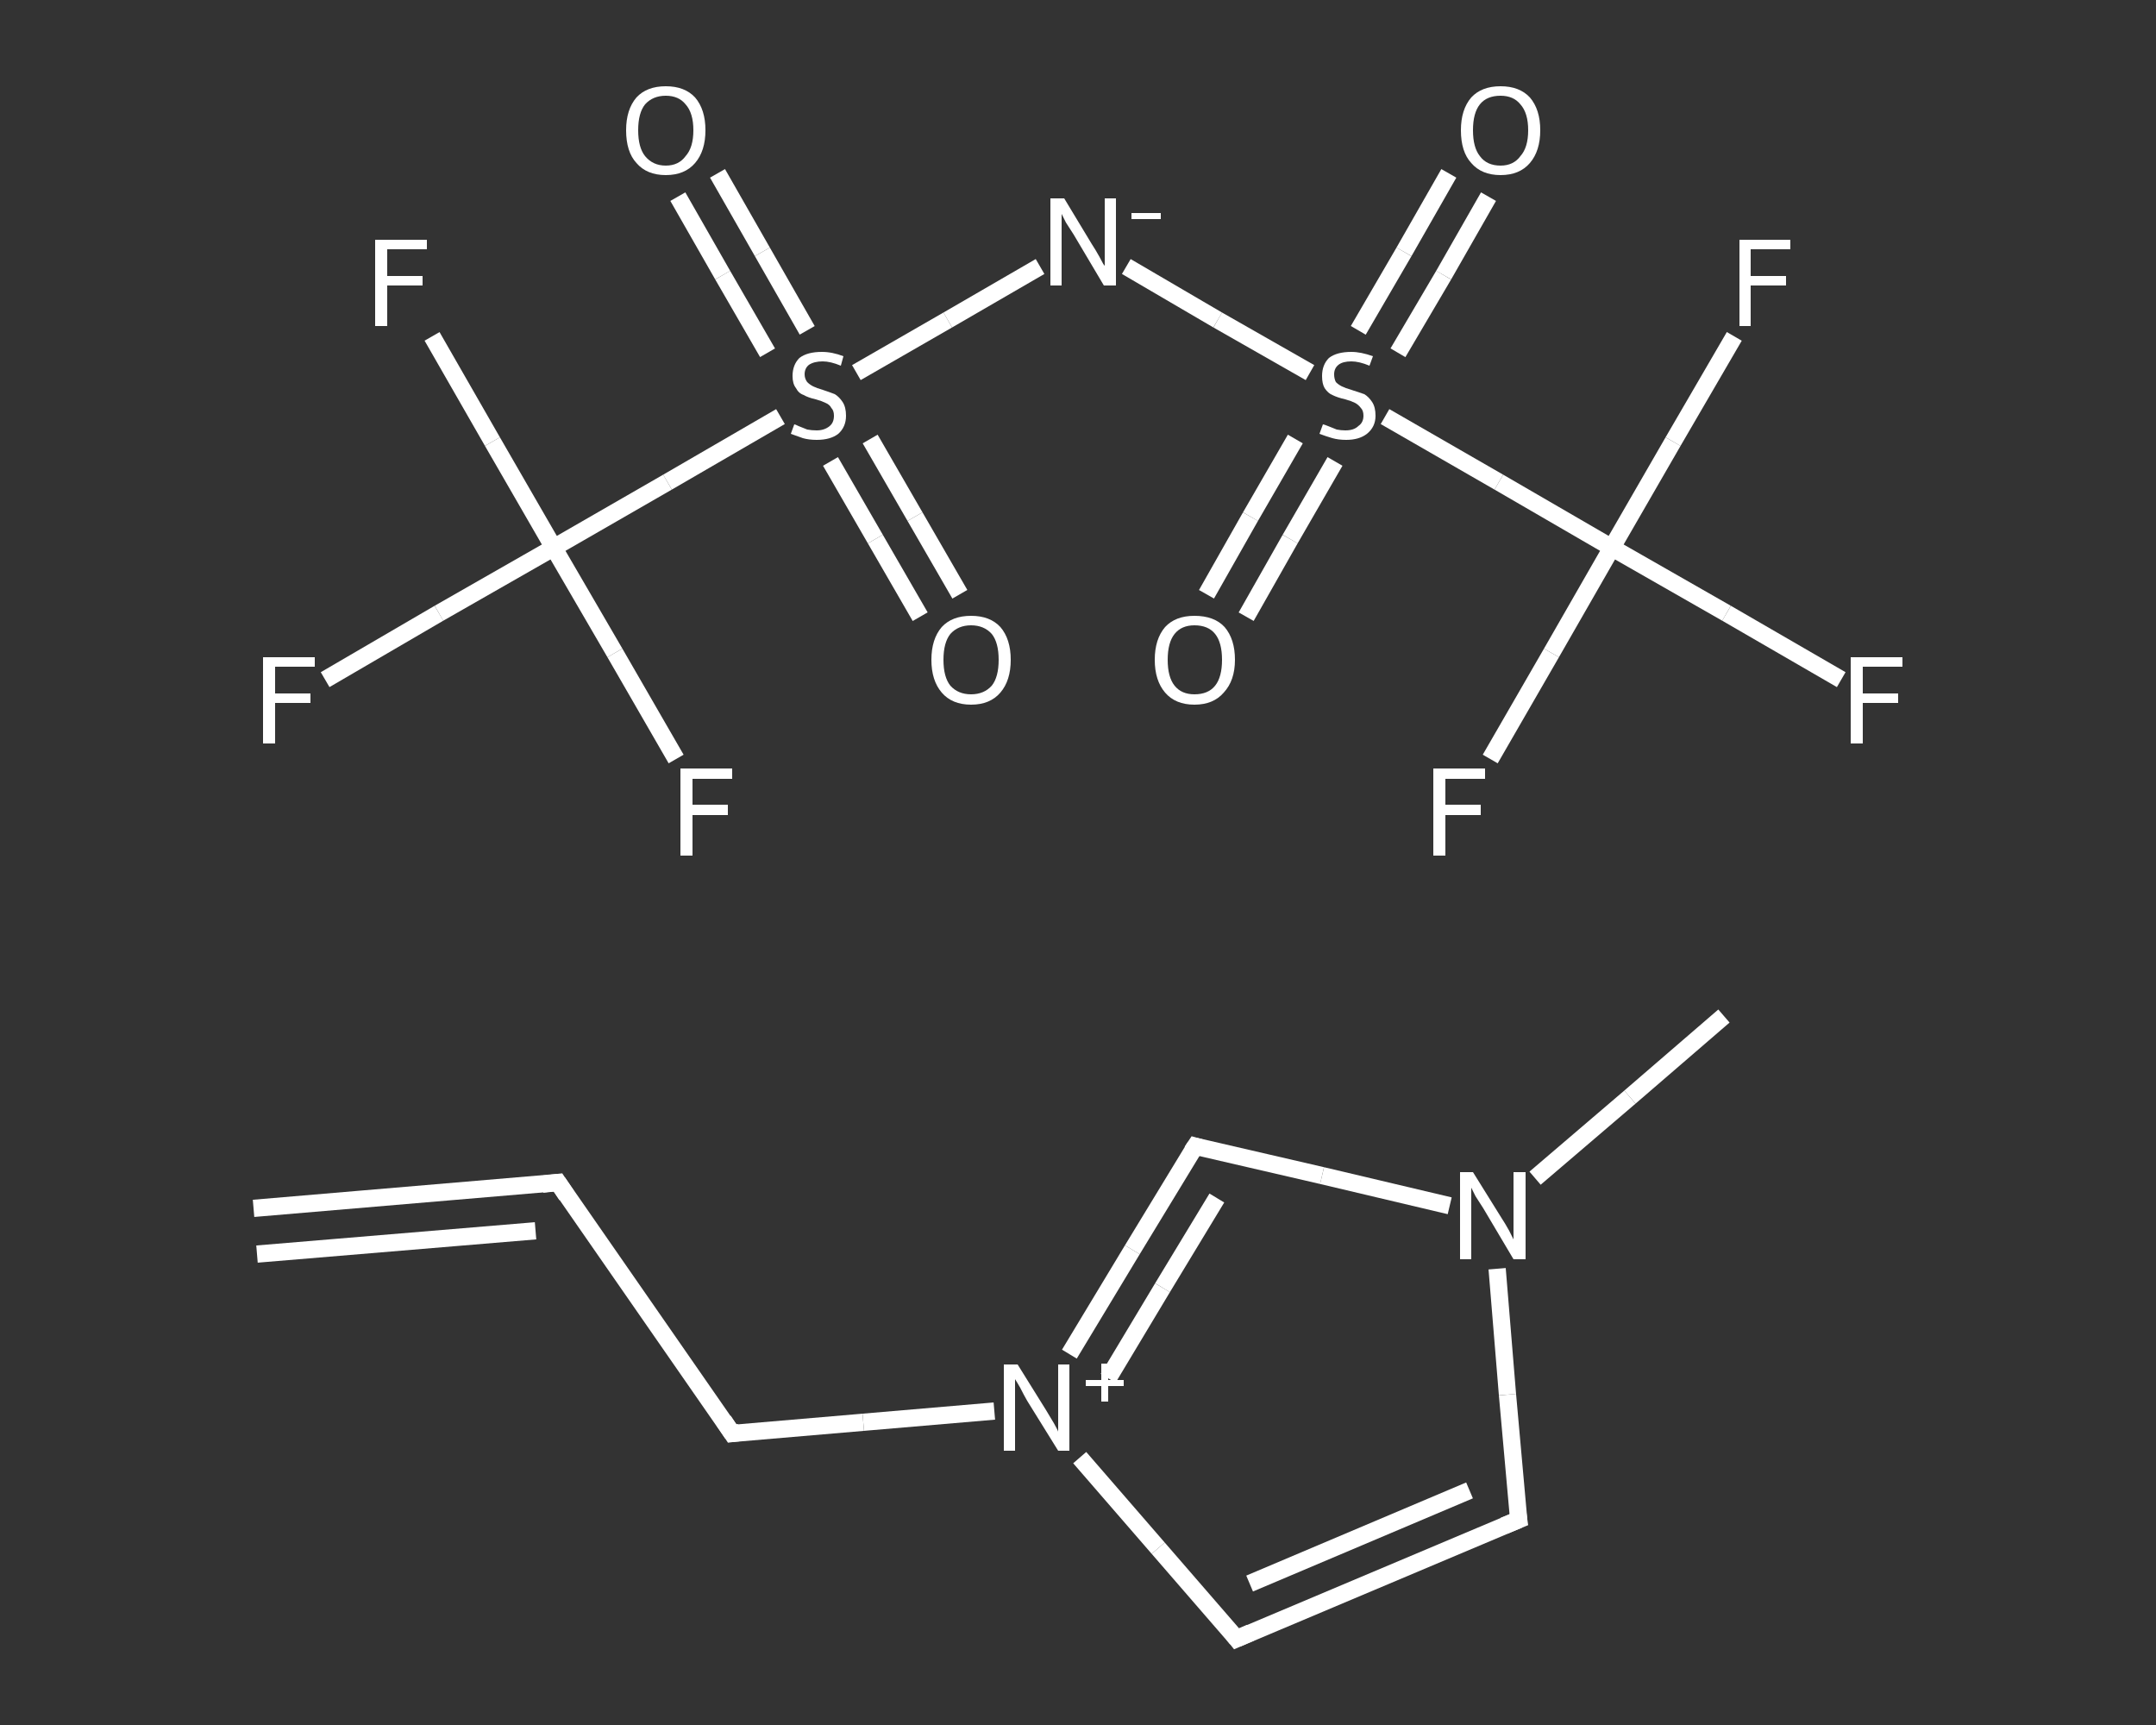 <?xml version='1.0' encoding='iso-8859-1'?>
<svg version='1.1' baseProfile='full'
              xmlns='http://www.w3.org/2000/svg'
                      xmlns:rdkit='http://www.rdkit.org/xml'
                      xmlns:xlink='http://www.w3.org/1999/xlink'
                  xml:space='preserve'
width='250px' height='200px' viewBox='0 0 250 200'>
<rect x="0" y="0" width="250" height="200" fill="#333333" stroke="none"/>
<!-- END OF HEADER -->
<rect style='opacity:1.0;fill:transparent;stroke:none' width='250.0' height='200.0' x='0.0' y='0.0'> </rect>
<path class='bond-0 atom-0 atom-1' d='M 29.4,140.1 L 64.7,137.1' style='fill:none;fill-rule:evenodd;stroke:#FFFFFF;stroke-width:2.0px;stroke-linecap:butt;stroke-linejoin:miter;stroke-opacity:1' />
<path class='bond-0 atom-0 atom-1' d='M 29.8,145.4 L 62.1,142.7' style='fill:none;fill-rule:evenodd;stroke:#FFFFFF;stroke-width:2.0px;stroke-linecap:butt;stroke-linejoin:miter;stroke-opacity:1' />
<path class='bond-1 atom-1 atom-2' d='M 64.7,137.1 L 84.9,166.2' style='fill:none;fill-rule:evenodd;stroke:#FFFFFF;stroke-width:2.0px;stroke-linecap:butt;stroke-linejoin:miter;stroke-opacity:1' />
<path class='bond-2 atom-2 atom-3' d='M 84.9,166.2 L 100.1,164.9' style='fill:none;fill-rule:evenodd;stroke:#FFFFFF;stroke-width:2.0px;stroke-linecap:butt;stroke-linejoin:miter;stroke-opacity:1' />
<path class='bond-2 atom-2 atom-3' d='M 100.1,164.9 L 115.3,163.6' style='fill:none;fill-rule:evenodd;stroke:#FFFFFF;stroke-width:2.0px;stroke-linecap:butt;stroke-linejoin:miter;stroke-opacity:1' />
<path class='bond-3 atom-3 atom-4' d='M 125.2,169.0 L 134.3,179.5' style='fill:none;fill-rule:evenodd;stroke:#FFFFFF;stroke-width:2.0px;stroke-linecap:butt;stroke-linejoin:miter;stroke-opacity:1' />
<path class='bond-3 atom-3 atom-4' d='M 134.3,179.5 L 143.4,190.0' style='fill:none;fill-rule:evenodd;stroke:#FFFFFF;stroke-width:2.0px;stroke-linecap:butt;stroke-linejoin:miter;stroke-opacity:1' />
<path class='bond-4 atom-4 atom-5' d='M 143.4,190.0 L 176.1,176.2' style='fill:none;fill-rule:evenodd;stroke:#FFFFFF;stroke-width:2.0px;stroke-linecap:butt;stroke-linejoin:miter;stroke-opacity:1' />
<path class='bond-4 atom-4 atom-5' d='M 144.9,183.6 L 170.4,172.8' style='fill:none;fill-rule:evenodd;stroke:#FFFFFF;stroke-width:2.0px;stroke-linecap:butt;stroke-linejoin:miter;stroke-opacity:1' />
<path class='bond-5 atom-5 atom-6' d='M 176.1,176.2 L 174.8,161.7' style='fill:none;fill-rule:evenodd;stroke:#FFFFFF;stroke-width:2.0px;stroke-linecap:butt;stroke-linejoin:miter;stroke-opacity:1' />
<path class='bond-5 atom-5 atom-6' d='M 174.8,161.7 L 173.6,147.1' style='fill:none;fill-rule:evenodd;stroke:#FFFFFF;stroke-width:2.0px;stroke-linecap:butt;stroke-linejoin:miter;stroke-opacity:1' />
<path class='bond-6 atom-6 atom-7' d='M 178.0,136.6 L 189.0,127.2' style='fill:none;fill-rule:evenodd;stroke:#FFFFFF;stroke-width:2.0px;stroke-linecap:butt;stroke-linejoin:miter;stroke-opacity:1' />
<path class='bond-6 atom-6 atom-7' d='M 189.0,127.2 L 199.9,117.8' style='fill:none;fill-rule:evenodd;stroke:#FFFFFF;stroke-width:2.0px;stroke-linecap:butt;stroke-linejoin:miter;stroke-opacity:1' />
<path class='bond-7 atom-6 atom-8' d='M 168.1,139.8 L 153.3,136.3' style='fill:none;fill-rule:evenodd;stroke:#FFFFFF;stroke-width:2.0px;stroke-linecap:butt;stroke-linejoin:miter;stroke-opacity:1' />
<path class='bond-7 atom-6 atom-8' d='M 153.3,136.3 L 138.6,132.9' style='fill:none;fill-rule:evenodd;stroke:#FFFFFF;stroke-width:2.0px;stroke-linecap:butt;stroke-linejoin:miter;stroke-opacity:1' />
<path class='bond-8 atom-9 atom-10' d='M 106.7,71.5 L 101.5,62.5' style='fill:none;fill-rule:evenodd;stroke:#FFFFFF;stroke-width:2.0px;stroke-linecap:butt;stroke-linejoin:miter;stroke-opacity:1' />
<path class='bond-8 atom-9 atom-10' d='M 101.5,62.5 L 96.3,53.5' style='fill:none;fill-rule:evenodd;stroke:#FFFFFF;stroke-width:2.0px;stroke-linecap:butt;stroke-linejoin:miter;stroke-opacity:1' />
<path class='bond-8 atom-9 atom-10' d='M 111.3,68.9 L 106.1,59.9' style='fill:none;fill-rule:evenodd;stroke:#FFFFFF;stroke-width:2.0px;stroke-linecap:butt;stroke-linejoin:miter;stroke-opacity:1' />
<path class='bond-8 atom-9 atom-10' d='M 106.1,59.9 L 100.9,50.9' style='fill:none;fill-rule:evenodd;stroke:#FFFFFF;stroke-width:2.0px;stroke-linecap:butt;stroke-linejoin:miter;stroke-opacity:1' />
<path class='bond-9 atom-10 atom-11' d='M 93.6,38.3 L 88.4,29.2' style='fill:none;fill-rule:evenodd;stroke:#FFFFFF;stroke-width:2.0px;stroke-linecap:butt;stroke-linejoin:miter;stroke-opacity:1' />
<path class='bond-9 atom-10 atom-11' d='M 88.4,29.2 L 83.2,20.1' style='fill:none;fill-rule:evenodd;stroke:#FFFFFF;stroke-width:2.0px;stroke-linecap:butt;stroke-linejoin:miter;stroke-opacity:1' />
<path class='bond-9 atom-10 atom-11' d='M 89.0,40.9 L 83.8,31.9' style='fill:none;fill-rule:evenodd;stroke:#FFFFFF;stroke-width:2.0px;stroke-linecap:butt;stroke-linejoin:miter;stroke-opacity:1' />
<path class='bond-9 atom-10 atom-11' d='M 83.8,31.9 L 78.6,22.8' style='fill:none;fill-rule:evenodd;stroke:#FFFFFF;stroke-width:2.0px;stroke-linecap:butt;stroke-linejoin:miter;stroke-opacity:1' />
<path class='bond-10 atom-10 atom-12' d='M 99.3,43.2 L 109.9,37.1' style='fill:none;fill-rule:evenodd;stroke:#FFFFFF;stroke-width:2.0px;stroke-linecap:butt;stroke-linejoin:miter;stroke-opacity:1' />
<path class='bond-10 atom-10 atom-12' d='M 109.9,37.1 L 120.6,30.9' style='fill:none;fill-rule:evenodd;stroke:#FFFFFF;stroke-width:2.0px;stroke-linecap:butt;stroke-linejoin:miter;stroke-opacity:1' />
<path class='bond-11 atom-12 atom-13' d='M 130.6,30.9 L 141.2,37.1' style='fill:none;fill-rule:evenodd;stroke:#FFFFFF;stroke-width:2.0px;stroke-linecap:butt;stroke-linejoin:miter;stroke-opacity:1' />
<path class='bond-11 atom-12 atom-13' d='M 141.2,37.1 L 151.9,43.2' style='fill:none;fill-rule:evenodd;stroke:#FFFFFF;stroke-width:2.0px;stroke-linecap:butt;stroke-linejoin:miter;stroke-opacity:1' />
<path class='bond-12 atom-13 atom-14' d='M 162.1,40.9 L 167.4,31.9' style='fill:none;fill-rule:evenodd;stroke:#FFFFFF;stroke-width:2.0px;stroke-linecap:butt;stroke-linejoin:miter;stroke-opacity:1' />
<path class='bond-12 atom-13 atom-14' d='M 167.4,31.9 L 172.6,22.8' style='fill:none;fill-rule:evenodd;stroke:#FFFFFF;stroke-width:2.0px;stroke-linecap:butt;stroke-linejoin:miter;stroke-opacity:1' />
<path class='bond-12 atom-13 atom-14' d='M 157.5,38.3 L 162.8,29.2' style='fill:none;fill-rule:evenodd;stroke:#FFFFFF;stroke-width:2.0px;stroke-linecap:butt;stroke-linejoin:miter;stroke-opacity:1' />
<path class='bond-12 atom-13 atom-14' d='M 162.8,29.2 L 168.0,20.1' style='fill:none;fill-rule:evenodd;stroke:#FFFFFF;stroke-width:2.0px;stroke-linecap:butt;stroke-linejoin:miter;stroke-opacity:1' />
<path class='bond-13 atom-13 atom-15' d='M 150.2,50.9 L 145.0,59.9' style='fill:none;fill-rule:evenodd;stroke:#FFFFFF;stroke-width:2.0px;stroke-linecap:butt;stroke-linejoin:miter;stroke-opacity:1' />
<path class='bond-13 atom-13 atom-15' d='M 145.0,59.9 L 139.9,68.9' style='fill:none;fill-rule:evenodd;stroke:#FFFFFF;stroke-width:2.0px;stroke-linecap:butt;stroke-linejoin:miter;stroke-opacity:1' />
<path class='bond-13 atom-13 atom-15' d='M 154.8,53.5 L 149.6,62.5' style='fill:none;fill-rule:evenodd;stroke:#FFFFFF;stroke-width:2.0px;stroke-linecap:butt;stroke-linejoin:miter;stroke-opacity:1' />
<path class='bond-13 atom-13 atom-15' d='M 149.6,62.5 L 144.5,71.5' style='fill:none;fill-rule:evenodd;stroke:#FFFFFF;stroke-width:2.0px;stroke-linecap:butt;stroke-linejoin:miter;stroke-opacity:1' />
<path class='bond-14 atom-13 atom-16' d='M 160.6,48.3 L 173.8,55.9' style='fill:none;fill-rule:evenodd;stroke:#FFFFFF;stroke-width:2.0px;stroke-linecap:butt;stroke-linejoin:miter;stroke-opacity:1' />
<path class='bond-14 atom-13 atom-16' d='M 173.8,55.9 L 186.9,63.5' style='fill:none;fill-rule:evenodd;stroke:#FFFFFF;stroke-width:2.0px;stroke-linecap:butt;stroke-linejoin:miter;stroke-opacity:1' />
<path class='bond-15 atom-16 atom-17' d='M 186.9,63.5 L 179.9,75.7' style='fill:none;fill-rule:evenodd;stroke:#FFFFFF;stroke-width:2.0px;stroke-linecap:butt;stroke-linejoin:miter;stroke-opacity:1' />
<path class='bond-15 atom-16 atom-17' d='M 179.9,75.7 L 172.8,88.0' style='fill:none;fill-rule:evenodd;stroke:#FFFFFF;stroke-width:2.0px;stroke-linecap:butt;stroke-linejoin:miter;stroke-opacity:1' />
<path class='bond-16 atom-16 atom-18' d='M 186.9,63.5 L 194.0,51.2' style='fill:none;fill-rule:evenodd;stroke:#FFFFFF;stroke-width:2.0px;stroke-linecap:butt;stroke-linejoin:miter;stroke-opacity:1' />
<path class='bond-16 atom-16 atom-18' d='M 194.0,51.2 L 201.1,39.0' style='fill:none;fill-rule:evenodd;stroke:#FFFFFF;stroke-width:2.0px;stroke-linecap:butt;stroke-linejoin:miter;stroke-opacity:1' />
<path class='bond-17 atom-16 atom-19' d='M 186.9,63.5 L 200.2,71.1' style='fill:none;fill-rule:evenodd;stroke:#FFFFFF;stroke-width:2.0px;stroke-linecap:butt;stroke-linejoin:miter;stroke-opacity:1' />
<path class='bond-17 atom-16 atom-19' d='M 200.2,71.1 L 213.5,78.8' style='fill:none;fill-rule:evenodd;stroke:#FFFFFF;stroke-width:2.0px;stroke-linecap:butt;stroke-linejoin:miter;stroke-opacity:1' />
<path class='bond-18 atom-10 atom-20' d='M 90.5,48.3 L 77.4,55.9' style='fill:none;fill-rule:evenodd;stroke:#FFFFFF;stroke-width:2.0px;stroke-linecap:butt;stroke-linejoin:miter;stroke-opacity:1' />
<path class='bond-18 atom-10 atom-20' d='M 77.4,55.9 L 64.2,63.5' style='fill:none;fill-rule:evenodd;stroke:#FFFFFF;stroke-width:2.0px;stroke-linecap:butt;stroke-linejoin:miter;stroke-opacity:1' />
<path class='bond-19 atom-20 atom-21' d='M 64.2,63.5 L 71.3,75.7' style='fill:none;fill-rule:evenodd;stroke:#FFFFFF;stroke-width:2.0px;stroke-linecap:butt;stroke-linejoin:miter;stroke-opacity:1' />
<path class='bond-19 atom-20 atom-21' d='M 71.3,75.7 L 78.4,88.0' style='fill:none;fill-rule:evenodd;stroke:#FFFFFF;stroke-width:2.0px;stroke-linecap:butt;stroke-linejoin:miter;stroke-opacity:1' />
<path class='bond-20 atom-20 atom-22' d='M 64.2,63.5 L 57.1,51.2' style='fill:none;fill-rule:evenodd;stroke:#FFFFFF;stroke-width:2.0px;stroke-linecap:butt;stroke-linejoin:miter;stroke-opacity:1' />
<path class='bond-20 atom-20 atom-22' d='M 57.1,51.2 L 50.1,39.0' style='fill:none;fill-rule:evenodd;stroke:#FFFFFF;stroke-width:2.0px;stroke-linecap:butt;stroke-linejoin:miter;stroke-opacity:1' />
<path class='bond-21 atom-20 atom-23' d='M 64.2,63.5 L 50.9,71.1' style='fill:none;fill-rule:evenodd;stroke:#FFFFFF;stroke-width:2.0px;stroke-linecap:butt;stroke-linejoin:miter;stroke-opacity:1' />
<path class='bond-21 atom-20 atom-23' d='M 50.9,71.1 L 37.7,78.8' style='fill:none;fill-rule:evenodd;stroke:#FFFFFF;stroke-width:2.0px;stroke-linecap:butt;stroke-linejoin:miter;stroke-opacity:1' />
<path class='bond-22 atom-8 atom-3' d='M 138.6,132.9 L 131.3,144.9' style='fill:none;fill-rule:evenodd;stroke:#FFFFFF;stroke-width:2.0px;stroke-linecap:butt;stroke-linejoin:miter;stroke-opacity:1' />
<path class='bond-22 atom-8 atom-3' d='M 131.3,144.9 L 124.0,157.0' style='fill:none;fill-rule:evenodd;stroke:#FFFFFF;stroke-width:2.0px;stroke-linecap:butt;stroke-linejoin:miter;stroke-opacity:1' />
<path class='bond-22 atom-8 atom-3' d='M 141.1,138.9 L 134.8,149.3' style='fill:none;fill-rule:evenodd;stroke:#FFFFFF;stroke-width:2.0px;stroke-linecap:butt;stroke-linejoin:miter;stroke-opacity:1' />
<path class='bond-22 atom-8 atom-3' d='M 134.8,149.3 L 128.5,159.8' style='fill:none;fill-rule:evenodd;stroke:#FFFFFF;stroke-width:2.0px;stroke-linecap:butt;stroke-linejoin:miter;stroke-opacity:1' />
<path d='M 62.9,137.3 L 64.7,137.1 L 65.7,138.6' style='fill:none;stroke:#FFFFFF;stroke-width:2.0px;stroke-linecap:butt;stroke-linejoin:miter;stroke-opacity:1;' />
<path d='M 83.9,164.7 L 84.9,166.2 L 85.7,166.1' style='fill:none;stroke:#FFFFFF;stroke-width:2.0px;stroke-linecap:butt;stroke-linejoin:miter;stroke-opacity:1;' />
<path d='M 143.0,189.5 L 143.4,190.0 L 145.0,189.3' style='fill:none;stroke:#FFFFFF;stroke-width:2.0px;stroke-linecap:butt;stroke-linejoin:miter;stroke-opacity:1;' />
<path d='M 174.4,176.9 L 176.1,176.2 L 176.0,175.5' style='fill:none;stroke:#FFFFFF;stroke-width:2.0px;stroke-linecap:butt;stroke-linejoin:miter;stroke-opacity:1;' />
<path d='M 139.3,133.1 L 138.6,132.9 L 138.2,133.5' style='fill:none;stroke:#FFFFFF;stroke-width:2.0px;stroke-linecap:butt;stroke-linejoin:miter;stroke-opacity:1;' />
<path class='atom-3' d='M 118.0 158.2
L 121.3 163.5
Q 121.6 164.0, 122.2 165.0
Q 122.7 165.9, 122.7 166.0
L 122.7 158.2
L 124.0 158.2
L 124.0 168.2
L 122.7 168.2
L 119.1 162.4
Q 118.7 161.7, 118.3 160.9
Q 117.9 160.2, 117.7 159.9
L 117.7 168.2
L 116.4 168.2
L 116.4 158.2
L 118.0 158.2
' fill='#FFFFFF'/>
<path class='atom-3' d='M 125.9 160.0
L 127.7 160.0
L 127.7 158.1
L 128.5 158.1
L 128.5 160.0
L 130.3 160.0
L 130.3 160.7
L 128.5 160.7
L 128.5 162.5
L 127.7 162.5
L 127.7 160.7
L 125.9 160.7
L 125.9 160.0
' fill='#FFFFFF'/>
<path class='atom-6' d='M 170.8 135.9
L 174.1 141.2
Q 174.5 141.8, 175.0 142.7
Q 175.5 143.7, 175.5 143.7
L 175.5 135.9
L 176.9 135.9
L 176.9 146.0
L 175.5 146.0
L 172.0 140.1
Q 171.6 139.5, 171.1 138.7
Q 170.7 137.9, 170.6 137.7
L 170.6 146.0
L 169.3 146.0
L 169.3 135.9
L 170.8 135.9
' fill='#FFFFFF'/>
<path class='atom-9' d='M 108.0 76.5
Q 108.0 74.1, 109.2 72.7
Q 110.4 71.4, 112.6 71.4
Q 114.8 71.4, 116.0 72.7
Q 117.2 74.1, 117.2 76.5
Q 117.2 78.9, 116.0 80.3
Q 114.8 81.7, 112.6 81.7
Q 110.4 81.7, 109.2 80.3
Q 108.0 78.9, 108.0 76.5
M 112.6 80.5
Q 114.1 80.5, 115.0 79.5
Q 115.8 78.5, 115.8 76.5
Q 115.8 74.5, 115.0 73.5
Q 114.1 72.5, 112.6 72.5
Q 111.1 72.5, 110.2 73.5
Q 109.4 74.5, 109.4 76.5
Q 109.4 78.5, 110.2 79.5
Q 111.1 80.5, 112.6 80.5
' fill='#FFFFFF'/>
<path class='atom-10' d='M 92.1 49.2
Q 92.2 49.2, 92.6 49.4
Q 93.1 49.6, 93.6 49.8
Q 94.1 49.9, 94.7 49.9
Q 95.6 49.9, 96.2 49.4
Q 96.7 49.0, 96.7 48.2
Q 96.7 47.6, 96.4 47.3
Q 96.2 46.9, 95.7 46.7
Q 95.3 46.5, 94.6 46.3
Q 93.7 46.1, 93.2 45.8
Q 92.6 45.6, 92.3 45.0
Q 91.9 44.5, 91.9 43.6
Q 91.9 42.3, 92.7 41.5
Q 93.6 40.8, 95.3 40.8
Q 96.5 40.8, 97.8 41.3
L 97.5 42.4
Q 96.3 41.9, 95.4 41.9
Q 94.4 41.9, 93.8 42.3
Q 93.3 42.7, 93.3 43.4
Q 93.3 43.9, 93.6 44.3
Q 93.9 44.6, 94.3 44.8
Q 94.7 45.0, 95.4 45.2
Q 96.3 45.5, 96.8 45.7
Q 97.3 46.0, 97.7 46.6
Q 98.1 47.2, 98.1 48.2
Q 98.1 49.5, 97.2 50.3
Q 96.3 51.0, 94.7 51.0
Q 93.8 51.0, 93.1 50.8
Q 92.5 50.6, 91.7 50.3
L 92.1 49.2
' fill='#FFFFFF'/>
<path class='atom-11' d='M 72.6 15.1
Q 72.6 12.7, 73.8 11.3
Q 75.0 10.0, 77.2 10.0
Q 79.4 10.0, 80.6 11.3
Q 81.8 12.7, 81.8 15.1
Q 81.8 17.5, 80.6 18.9
Q 79.4 20.3, 77.2 20.3
Q 75.0 20.3, 73.8 18.9
Q 72.6 17.6, 72.6 15.1
M 77.2 19.2
Q 78.7 19.2, 79.5 18.1
Q 80.4 17.1, 80.4 15.1
Q 80.4 13.1, 79.5 12.1
Q 78.7 11.1, 77.2 11.1
Q 75.7 11.1, 74.8 12.1
Q 74.0 13.1, 74.0 15.1
Q 74.0 17.1, 74.8 18.1
Q 75.7 19.2, 77.2 19.2
' fill='#FFFFFF'/>
<path class='atom-12' d='M 123.4 23.0
L 126.6 28.3
Q 127.0 28.9, 127.5 29.8
Q 128.0 30.8, 128.1 30.8
L 128.1 23.0
L 129.4 23.0
L 129.4 33.1
L 128.0 33.1
L 124.5 27.2
Q 124.1 26.6, 123.6 25.8
Q 123.2 25.0, 123.1 24.8
L 123.1 33.1
L 121.8 33.1
L 121.8 23.0
L 123.4 23.0
' fill='#FFFFFF'/>
<path class='atom-12' d='M 131.2 24.7
L 134.6 24.7
L 134.6 25.4
L 131.2 25.4
L 131.2 24.7
' fill='#FFFFFF'/>
<path class='atom-13' d='M 153.4 49.2
Q 153.5 49.2, 154.0 49.4
Q 154.5 49.6, 155.0 49.8
Q 155.5 49.9, 156.0 49.9
Q 157.0 49.9, 157.5 49.4
Q 158.1 49.0, 158.1 48.2
Q 158.1 47.6, 157.8 47.3
Q 157.5 46.9, 157.1 46.7
Q 156.7 46.5, 156.0 46.3
Q 155.1 46.1, 154.5 45.8
Q 154.0 45.6, 153.6 45.0
Q 153.3 44.5, 153.3 43.6
Q 153.3 42.3, 154.1 41.5
Q 155.0 40.8, 156.7 40.8
Q 157.8 40.8, 159.2 41.3
L 158.8 42.4
Q 157.6 41.9, 156.7 41.9
Q 155.7 41.9, 155.2 42.3
Q 154.7 42.7, 154.7 43.4
Q 154.7 43.9, 154.9 44.3
Q 155.2 44.6, 155.6 44.8
Q 156.0 45.0, 156.7 45.2
Q 157.6 45.5, 158.2 45.7
Q 158.7 46.0, 159.1 46.6
Q 159.5 47.2, 159.5 48.2
Q 159.5 49.5, 158.5 50.3
Q 157.6 51.0, 156.1 51.0
Q 155.2 51.0, 154.5 50.8
Q 153.8 50.6, 153.0 50.3
L 153.4 49.2
' fill='#FFFFFF'/>
<path class='atom-14' d='M 169.4 15.1
Q 169.4 12.7, 170.6 11.3
Q 171.8 10.0, 174.0 10.0
Q 176.2 10.0, 177.4 11.3
Q 178.6 12.7, 178.6 15.1
Q 178.6 17.5, 177.4 18.9
Q 176.2 20.3, 174.0 20.3
Q 171.8 20.3, 170.6 18.9
Q 169.4 17.6, 169.4 15.1
M 174.0 19.2
Q 175.5 19.2, 176.3 18.1
Q 177.2 17.1, 177.2 15.1
Q 177.2 13.1, 176.3 12.1
Q 175.5 11.1, 174.0 11.1
Q 172.4 11.1, 171.6 12.1
Q 170.8 13.1, 170.8 15.1
Q 170.8 17.1, 171.6 18.1
Q 172.4 19.2, 174.0 19.2
' fill='#FFFFFF'/>
<path class='atom-15' d='M 133.9 76.5
Q 133.9 74.1, 135.1 72.7
Q 136.3 71.4, 138.5 71.4
Q 140.8 71.4, 142.0 72.7
Q 143.2 74.1, 143.2 76.5
Q 143.2 78.9, 141.9 80.3
Q 140.7 81.7, 138.5 81.7
Q 136.3 81.7, 135.1 80.3
Q 133.9 78.9, 133.9 76.5
M 138.5 80.5
Q 140.1 80.5, 140.9 79.5
Q 141.7 78.5, 141.7 76.5
Q 141.7 74.5, 140.9 73.5
Q 140.1 72.5, 138.5 72.5
Q 137.0 72.5, 136.2 73.5
Q 135.4 74.5, 135.4 76.5
Q 135.4 78.5, 136.2 79.5
Q 137.0 80.5, 138.5 80.5
' fill='#FFFFFF'/>
<path class='atom-17' d='M 166.2 89.1
L 172.2 89.1
L 172.2 90.3
L 167.6 90.3
L 167.6 93.3
L 171.7 93.3
L 171.7 94.5
L 167.6 94.5
L 167.6 99.2
L 166.2 99.2
L 166.2 89.1
' fill='#FFFFFF'/>
<path class='atom-18' d='M 201.7 27.8
L 207.6 27.8
L 207.6 28.9
L 203.0 28.9
L 203.0 32.0
L 207.1 32.0
L 207.1 33.1
L 203.0 33.1
L 203.0 37.8
L 201.7 37.8
L 201.7 27.8
' fill='#FFFFFF'/>
<path class='atom-19' d='M 214.6 76.2
L 220.6 76.2
L 220.6 77.3
L 216.0 77.3
L 216.0 80.4
L 220.1 80.4
L 220.1 81.5
L 216.0 81.5
L 216.0 86.2
L 214.6 86.2
L 214.6 76.2
' fill='#FFFFFF'/>
<path class='atom-21' d='M 78.9 89.1
L 84.9 89.1
L 84.9 90.3
L 80.3 90.3
L 80.3 93.3
L 84.4 93.3
L 84.4 94.5
L 80.3 94.5
L 80.3 99.2
L 78.9 99.2
L 78.9 89.1
' fill='#FFFFFF'/>
<path class='atom-22' d='M 43.5 27.8
L 49.5 27.8
L 49.5 28.9
L 44.9 28.9
L 44.9 32.0
L 49.0 32.0
L 49.0 33.1
L 44.9 33.1
L 44.9 37.8
L 43.5 37.8
L 43.5 27.8
' fill='#FFFFFF'/>
<path class='atom-23' d='M 30.5 76.2
L 36.5 76.2
L 36.5 77.3
L 31.9 77.3
L 31.9 80.4
L 36.0 80.4
L 36.0 81.5
L 31.9 81.5
L 31.9 86.2
L 30.5 86.2
L 30.5 76.2
' fill='#FFFFFF'/>
</svg>
